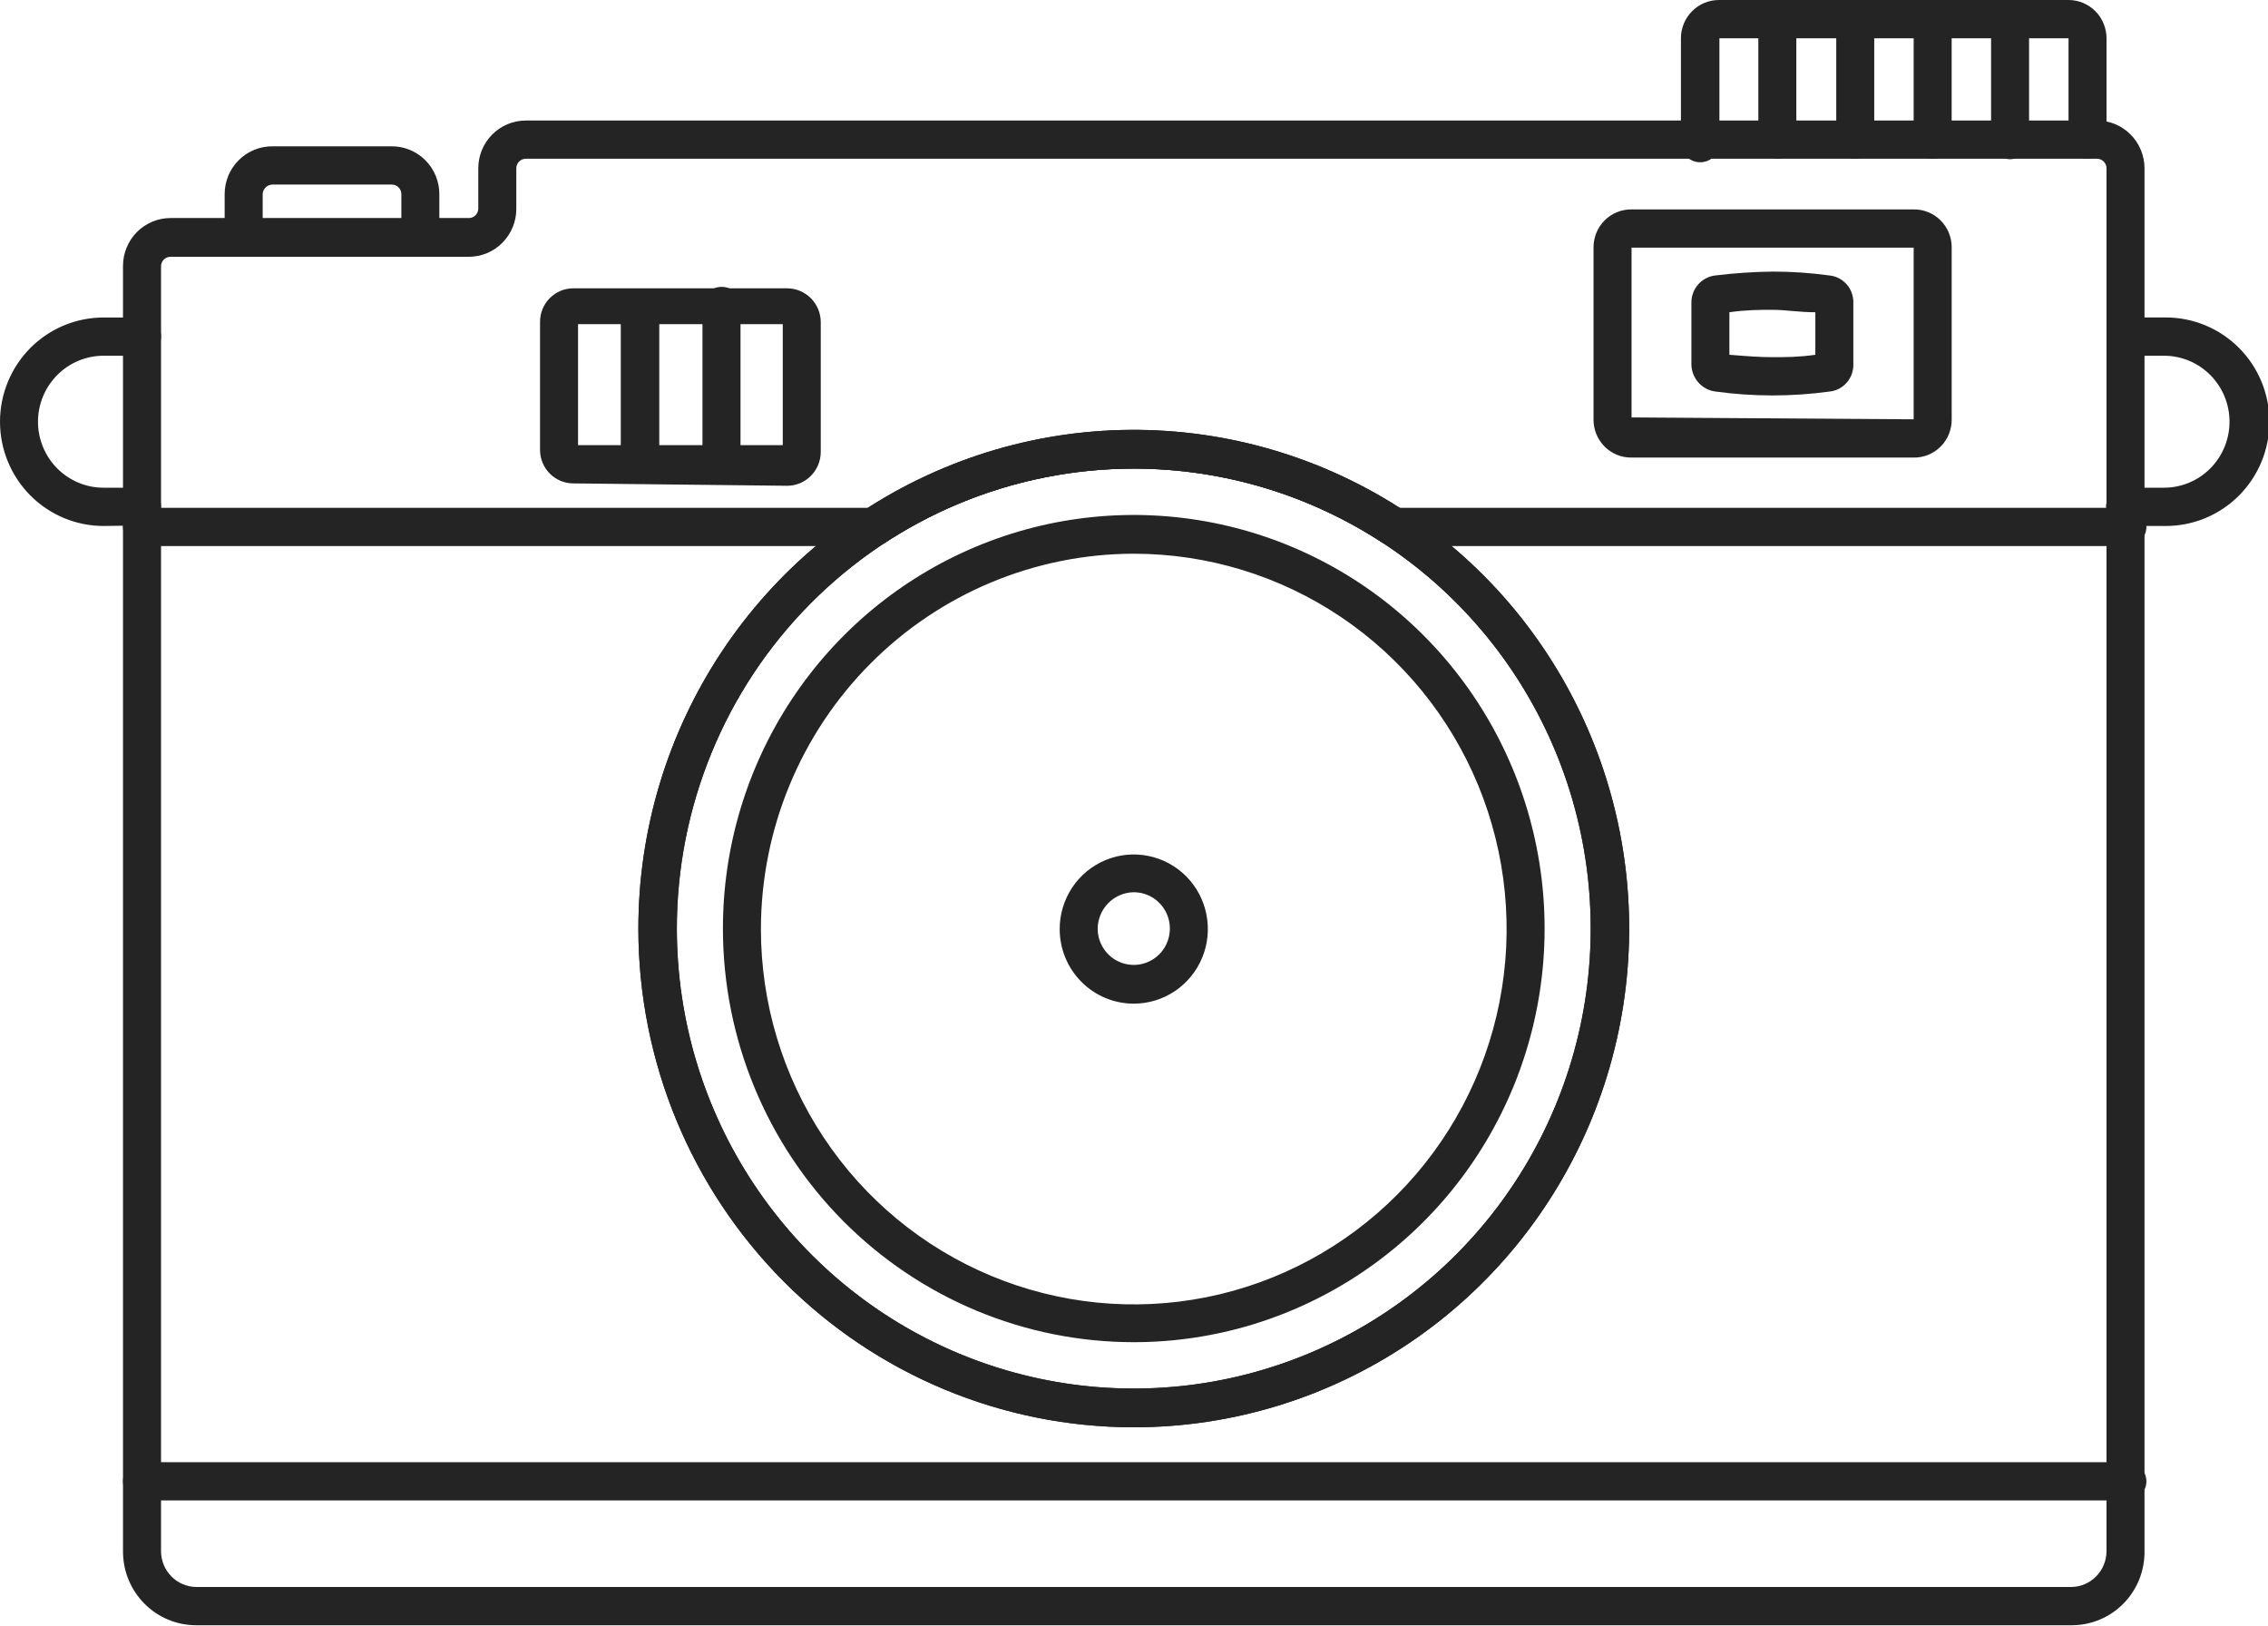 <svg xmlns="http://www.w3.org/2000/svg" width="60" height="43" viewBox="0 0 60 43" fill="none"><g clip-path="url(#clip0_328_334)"><path d="M5.189 42.988C4.676 42.988 4.184 42.783 3.821 42.417C3.458 42.052 3.254 41.557 3.254 41.04V7.032C3.254 6.697 3.387 6.375 3.622 6.138C3.858 5.901 4.178 5.767 4.511 5.767H12.402C12.467 5.768 12.529 5.743 12.575 5.698C12.622 5.653 12.65 5.592 12.653 5.527V4.452C12.653 4.117 12.786 3.795 13.021 3.558C13.257 3.321 13.577 3.188 13.91 3.188H55.476C55.81 3.188 56.129 3.321 56.365 3.558C56.6 3.795 56.733 4.117 56.733 4.452V41.04C56.735 41.295 56.686 41.548 56.59 41.785C56.494 42.021 56.353 42.236 56.174 42.417C55.996 42.598 55.783 42.741 55.549 42.839C55.315 42.937 55.064 42.988 54.81 42.988H5.189ZM4.26 41.04C4.263 41.287 4.362 41.523 4.536 41.698C4.709 41.873 4.944 41.973 5.189 41.976H54.798C55.044 41.973 55.278 41.873 55.452 41.698C55.625 41.523 55.724 41.287 55.728 41.04V4.452C55.728 4.385 55.701 4.321 55.654 4.273C55.607 4.226 55.543 4.199 55.476 4.199H13.91C13.843 4.199 13.779 4.226 13.732 4.273C13.685 4.321 13.659 4.385 13.659 4.452V5.527C13.659 5.863 13.526 6.184 13.29 6.421C13.055 6.659 12.735 6.792 12.402 6.792H4.511C4.444 6.792 4.38 6.819 4.333 6.866C4.286 6.913 4.26 6.978 4.26 7.045V41.04Z" fill="#242424"></path><path d="M3.757 39.687C3.624 39.687 3.496 39.633 3.402 39.538C3.307 39.444 3.254 39.315 3.254 39.181C3.254 39.047 3.307 38.918 3.402 38.823C3.496 38.728 3.624 38.675 3.757 38.675H56.281C56.414 38.675 56.542 38.728 56.636 38.823C56.73 38.918 56.783 39.047 56.783 39.181C56.783 39.315 56.73 39.444 56.636 39.538C56.542 39.633 56.414 39.687 56.281 39.687H3.757Z" fill="#242424"></path><path d="M55.715 13.406C55.715 13.338 55.729 13.271 55.755 13.209C55.781 13.147 55.819 13.091 55.867 13.043C55.915 12.996 55.972 12.959 56.034 12.935C56.097 12.91 56.163 12.898 56.23 12.9H57.248C57.708 12.9 58.149 12.716 58.474 12.389C58.8 12.061 58.982 11.617 58.982 11.155C58.982 10.692 58.8 10.248 58.474 9.92C58.149 9.593 57.708 9.409 57.248 9.409H56.281C56.148 9.409 56.02 9.356 55.925 9.261C55.831 9.166 55.778 9.037 55.778 8.903C55.778 8.769 55.831 8.64 55.925 8.546C56.02 8.451 56.148 8.397 56.281 8.397H57.299C58.025 8.397 58.722 8.688 59.236 9.205C59.749 9.722 60.038 10.423 60.038 11.155C60.038 11.886 59.749 12.587 59.236 13.104C58.722 13.621 58.025 13.912 57.299 13.912H56.281C56.21 13.919 56.139 13.911 56.071 13.889C56.004 13.867 55.941 13.831 55.888 13.783C55.835 13.736 55.792 13.678 55.763 13.613C55.733 13.548 55.717 13.477 55.715 13.406Z" fill="#242424"></path><path d="M2.739 13.912C2.013 13.912 1.316 13.621 0.802 13.104C0.289 12.587 0 11.886 0 11.155C0 10.424 0.289 9.722 0.802 9.205C1.316 8.688 2.013 8.398 2.739 8.398H3.757C3.824 8.396 3.89 8.408 3.951 8.433C4.013 8.457 4.069 8.495 4.116 8.542C4.163 8.589 4.2 8.646 4.225 8.708C4.25 8.77 4.261 8.837 4.26 8.903C4.26 9.038 4.207 9.166 4.112 9.261C4.018 9.356 3.89 9.409 3.757 9.409H2.739C2.279 9.409 1.838 9.593 1.513 9.921C1.188 10.248 1.005 10.692 1.005 11.155C1.005 11.618 1.188 12.062 1.513 12.389C1.838 12.716 2.279 12.9 2.739 12.9H3.757C3.824 12.898 3.89 12.91 3.951 12.935C4.013 12.96 4.069 12.997 4.116 13.044C4.163 13.092 4.2 13.148 4.225 13.21C4.25 13.272 4.261 13.339 4.26 13.406C4.256 13.538 4.202 13.663 4.108 13.755C4.014 13.848 3.888 13.899 3.757 13.899L2.739 13.912Z" fill="#242424"></path><path d="M43.15 12.103C42.887 12.103 42.634 11.998 42.448 11.81C42.262 11.623 42.157 11.369 42.157 11.104V6.538C42.157 6.273 42.262 6.019 42.448 5.832C42.634 5.644 42.887 5.539 43.15 5.539H50.626C50.758 5.537 50.888 5.562 51.01 5.612C51.132 5.661 51.243 5.734 51.336 5.827C51.43 5.92 51.504 6.031 51.555 6.153C51.605 6.275 51.632 6.406 51.632 6.538V11.104C51.632 11.236 51.605 11.367 51.555 11.489C51.504 11.611 51.43 11.722 51.336 11.815C51.243 11.908 51.132 11.981 51.01 12.031C50.888 12.08 50.758 12.105 50.626 12.103H43.15ZM50.626 11.091V6.551H43.163V11.041L50.626 11.091Z" fill="#242424"></path><path d="M45.399 10.358C45.223 10.34 45.06 10.258 44.94 10.127C44.82 9.997 44.751 9.827 44.746 9.65V7.993C44.748 7.816 44.814 7.647 44.932 7.516C45.05 7.386 45.212 7.303 45.386 7.285C45.887 7.224 46.39 7.19 46.894 7.184C47.394 7.183 47.894 7.217 48.39 7.285C48.565 7.301 48.728 7.382 48.847 7.513C48.966 7.644 49.031 7.816 49.03 7.993V9.65C49.031 9.827 48.966 9.998 48.847 10.13C48.728 10.261 48.565 10.342 48.39 10.358C47.397 10.493 46.391 10.493 45.399 10.358ZM46.894 9.447C47.234 9.447 47.585 9.447 48.025 9.384V8.259C47.585 8.259 47.246 8.195 46.894 8.195C46.542 8.195 46.203 8.195 45.751 8.259V9.384C46.228 9.422 46.542 9.447 46.894 9.447Z" fill="#242424"></path><path d="M15.167 12.786C14.933 12.786 14.71 12.693 14.545 12.527C14.38 12.361 14.287 12.136 14.287 11.901V8.511C14.287 8.276 14.38 8.051 14.545 7.885C14.71 7.719 14.933 7.626 15.167 7.626H20.834C21.066 7.629 21.288 7.724 21.452 7.889C21.616 8.054 21.71 8.278 21.713 8.511V11.964C21.71 12.198 21.616 12.421 21.452 12.586C21.288 12.752 21.066 12.846 20.834 12.849L15.167 12.786ZM20.708 11.774V8.575H15.292V11.774H20.708Z" fill="#242424"></path><path d="M18.584 12.305V8.094C18.584 8.026 18.598 7.96 18.624 7.897C18.65 7.835 18.688 7.779 18.736 7.732C18.784 7.685 18.841 7.648 18.904 7.623C18.966 7.598 19.033 7.586 19.1 7.588C19.165 7.588 19.23 7.601 19.29 7.627C19.35 7.652 19.405 7.69 19.451 7.737C19.496 7.784 19.532 7.84 19.556 7.901C19.58 7.963 19.591 8.028 19.59 8.094V12.305C19.591 12.371 19.58 12.437 19.556 12.498C19.532 12.559 19.496 12.615 19.451 12.662C19.405 12.71 19.35 12.747 19.29 12.773C19.23 12.798 19.165 12.811 19.1 12.811C19.033 12.813 18.966 12.801 18.904 12.777C18.841 12.752 18.784 12.715 18.736 12.668C18.688 12.62 18.65 12.564 18.624 12.502C18.598 12.44 18.584 12.373 18.584 12.305Z" fill="#242424"></path><path d="M16.423 12.306V8.094C16.442 7.972 16.504 7.861 16.597 7.781C16.69 7.7 16.809 7.656 16.932 7.656C17.055 7.656 17.173 7.7 17.267 7.781C17.36 7.861 17.422 7.972 17.441 8.094V12.306C17.422 12.428 17.36 12.539 17.267 12.619C17.173 12.699 17.055 12.743 16.932 12.743C16.809 12.743 16.69 12.699 16.597 12.619C16.504 12.539 16.442 12.428 16.423 12.306Z" fill="#242424"></path><path d="M16.888 24.574C16.886 21.964 17.652 19.413 19.091 17.242C20.529 15.071 22.575 13.378 24.97 12.378C27.364 11.377 30 11.114 32.543 11.622C35.086 12.13 37.422 13.385 39.257 15.229C41.091 17.073 42.34 19.424 42.847 21.983C43.354 24.542 43.095 27.195 42.103 29.606C41.112 32.017 39.432 34.078 37.276 35.528C35.121 36.978 32.587 37.752 29.994 37.752C26.52 37.752 23.189 36.364 20.731 33.893C18.274 31.422 16.892 28.07 16.888 24.574ZM17.906 24.574C17.909 26.979 18.619 29.33 19.949 31.329C21.279 33.329 23.168 34.886 25.377 35.805C27.586 36.724 30.016 36.963 32.36 36.492C34.704 36.021 36.857 34.861 38.546 33.16C40.235 31.457 41.385 29.29 41.851 26.93C42.316 24.57 42.076 22.125 41.161 19.902C40.245 17.68 38.696 15.78 36.708 14.444C34.721 13.108 32.384 12.395 29.994 12.395C28.405 12.395 26.833 12.71 25.365 13.322C23.898 13.934 22.565 14.831 21.442 15.963C20.319 17.094 19.429 18.436 18.823 19.914C18.216 21.391 17.904 22.975 17.906 24.574Z" fill="#242424"></path><path d="M16.888 24.574C16.886 21.964 17.652 19.413 19.091 17.242C20.529 15.071 22.575 13.378 24.97 12.378C27.364 11.377 30 11.114 32.543 11.622C35.086 12.13 37.422 13.385 39.257 15.229C41.091 17.073 42.34 19.424 42.847 21.983C43.354 24.542 43.095 27.195 42.103 29.606C41.112 32.017 39.432 34.078 37.276 35.528C35.121 36.978 32.587 37.752 29.994 37.752C26.52 37.752 23.189 36.364 20.731 33.893C18.274 31.422 16.892 28.07 16.888 24.574ZM17.906 24.574C17.909 26.979 18.619 29.33 19.949 31.329C21.279 33.329 23.168 34.886 25.377 35.805C27.586 36.724 30.016 36.963 32.36 36.492C34.704 36.021 36.857 34.861 38.546 33.16C40.235 31.457 41.385 29.29 41.851 26.93C42.316 24.57 42.076 22.125 41.161 19.902C40.245 17.68 38.696 15.78 36.708 14.444C34.721 13.108 32.384 12.395 29.994 12.395C28.405 12.395 26.833 12.71 25.365 13.322C23.898 13.934 22.565 14.831 21.442 15.963C20.319 17.094 19.429 18.436 18.823 19.914C18.216 21.391 17.904 22.975 17.906 24.574Z" fill="#242424"></path><path d="M19.125 24.573C19.122 22.409 19.757 20.293 20.95 18.492C22.143 16.692 23.84 15.287 25.826 14.457C27.811 13.627 29.997 13.409 32.106 13.83C34.216 14.25 36.154 15.291 37.675 16.821C39.196 18.35 40.233 20.299 40.653 22.422C41.073 24.544 40.859 26.745 40.037 28.744C39.214 30.744 37.821 32.453 36.033 33.656C34.246 34.859 32.144 35.501 29.994 35.501C27.113 35.501 24.35 34.35 22.312 32.301C20.274 30.252 19.128 27.473 19.125 24.573ZM20.13 24.573C20.13 26.537 20.708 28.456 21.792 30.089C22.876 31.722 24.416 32.994 26.219 33.746C28.021 34.497 30.005 34.694 31.918 34.311C33.831 33.928 35.589 32.982 36.968 31.594C38.348 30.205 39.287 28.436 39.668 26.51C40.049 24.584 39.853 22.588 39.107 20.774C38.36 18.96 37.096 17.41 35.474 16.319C33.852 15.228 31.945 14.646 29.994 14.646C27.379 14.649 24.872 15.696 23.023 17.557C21.173 19.418 20.133 21.941 20.13 24.573Z" fill="#242424"></path><path d="M28.034 24.573C28.034 24.183 28.149 23.802 28.364 23.477C28.579 23.153 28.886 22.9 29.244 22.751C29.602 22.601 29.996 22.562 30.376 22.639C30.757 22.715 31.106 22.902 31.38 23.178C31.654 23.454 31.841 23.806 31.916 24.189C31.992 24.571 31.953 24.968 31.805 25.328C31.657 25.689 31.405 25.997 31.083 26.214C30.761 26.431 30.382 26.547 29.994 26.547C29.474 26.547 28.975 26.339 28.608 25.969C28.24 25.599 28.034 25.097 28.034 24.573ZM29.039 24.573C29.041 24.763 29.099 24.948 29.206 25.104C29.312 25.26 29.462 25.382 29.637 25.453C29.812 25.523 30.003 25.541 30.188 25.502C30.372 25.463 30.541 25.371 30.674 25.236C30.806 25.101 30.895 24.93 30.931 24.744C30.967 24.558 30.948 24.365 30.875 24.19C30.802 24.015 30.68 23.866 30.523 23.761C30.366 23.656 30.182 23.6 29.994 23.6C29.739 23.603 29.497 23.707 29.318 23.889C29.139 24.072 29.039 24.317 29.039 24.573Z" fill="#242424"></path><path d="M3.254 13.938C3.254 13.803 3.307 13.675 3.402 13.58C3.496 13.485 3.624 13.432 3.757 13.432H22.982C25.079 12.093 27.511 11.383 29.994 11.383C32.477 11.383 34.908 12.093 37.005 13.432H56.281C56.414 13.432 56.542 13.485 56.636 13.58C56.73 13.675 56.783 13.803 56.783 13.938C56.783 14.072 56.73 14.2 56.636 14.295C56.542 14.39 56.414 14.443 56.281 14.443H36.854L36.59 14.367C34.628 13.079 32.336 12.394 29.994 12.394C27.651 12.394 25.359 13.079 23.397 14.367L23.133 14.443H3.757C3.691 14.443 3.626 14.43 3.565 14.405C3.504 14.38 3.448 14.342 3.402 14.295C3.355 14.248 3.318 14.193 3.293 14.131C3.267 14.07 3.254 14.004 3.254 13.938Z" fill="#242424"></path><path d="M10.618 6.273V5.135C10.618 5.068 10.591 5.003 10.544 4.956C10.497 4.909 10.433 4.882 10.366 4.882H7.2C7.134 4.885 7.072 4.913 7.026 4.959C6.979 5.006 6.952 5.069 6.949 5.135V6.273C6.95 6.34 6.939 6.407 6.914 6.469C6.889 6.531 6.852 6.587 6.805 6.635C6.758 6.682 6.702 6.719 6.64 6.744C6.579 6.769 6.512 6.781 6.446 6.779C6.313 6.779 6.185 6.726 6.091 6.631C5.996 6.536 5.943 6.407 5.943 6.273V5.135C5.943 4.799 6.076 4.478 6.311 4.241C6.547 4.003 6.867 3.87 7.2 3.87H10.366C10.7 3.87 11.019 4.003 11.255 4.241C11.491 4.478 11.623 4.799 11.623 5.135V6.273C11.623 6.407 11.57 6.536 11.476 6.631C11.382 6.726 11.254 6.779 11.12 6.779C10.987 6.779 10.859 6.726 10.765 6.631C10.671 6.536 10.618 6.407 10.618 6.273Z" fill="#242424"></path><path d="M54.723 3.693V1.012H45.487V3.693C45.499 3.767 45.494 3.843 45.474 3.915C45.454 3.987 45.418 4.054 45.37 4.111C45.321 4.168 45.261 4.213 45.194 4.245C45.126 4.276 45.053 4.292 44.978 4.292C44.904 4.292 44.83 4.276 44.763 4.245C44.695 4.213 44.635 4.168 44.586 4.111C44.538 4.054 44.503 3.987 44.482 3.915C44.462 3.843 44.458 3.767 44.469 3.693V1.012C44.469 0.743 44.575 0.486 44.764 0.296C44.952 0.107 45.208 0 45.474 0H54.723C54.855 0 54.985 0.026 55.107 0.077C55.229 0.128 55.34 0.202 55.433 0.296C55.527 0.39 55.601 0.502 55.651 0.625C55.702 0.747 55.728 0.879 55.728 1.012V3.693C55.728 3.827 55.675 3.956 55.581 4.051C55.486 4.146 55.358 4.199 55.225 4.199C55.092 4.199 54.964 4.146 54.87 4.051C54.776 3.956 54.723 3.827 54.723 3.693Z" fill="#242424"></path><path d="M52.674 3.706V0.506C52.674 0.372 52.727 0.243 52.822 0.148C52.916 0.053 53.044 0 53.177 0C53.31 0 53.438 0.053 53.532 0.148C53.627 0.243 53.679 0.372 53.679 0.506V3.706C53.679 3.84 53.627 3.968 53.532 4.063C53.438 4.158 53.31 4.211 53.177 4.211C53.044 4.211 52.916 4.158 52.822 4.063C52.727 3.968 52.674 3.84 52.674 3.706Z" fill="#242424"></path><path d="M50.626 3.706V0.506C50.624 0.439 50.636 0.373 50.661 0.31C50.685 0.248 50.722 0.192 50.77 0.144C50.816 0.097 50.873 0.06 50.934 0.035C50.996 0.01 51.062 -0.002 51.129 0C51.262 0 51.39 0.053 51.484 0.148C51.578 0.243 51.631 0.372 51.631 0.506V3.706C51.631 3.772 51.618 3.837 51.593 3.897C51.568 3.958 51.53 4.013 51.483 4.059C51.437 4.105 51.381 4.141 51.32 4.165C51.259 4.189 51.194 4.201 51.129 4.199C51.063 4.201 50.998 4.189 50.937 4.165C50.876 4.141 50.821 4.105 50.774 4.059C50.727 4.013 50.69 3.958 50.665 3.897C50.639 3.837 50.626 3.772 50.626 3.706Z" fill="#242424"></path><path d="M48.578 3.706V0.506C48.576 0.439 48.588 0.373 48.612 0.31C48.637 0.248 48.674 0.192 48.721 0.144C48.768 0.097 48.824 0.06 48.886 0.035C48.948 0.01 49.014 -0.002 49.08 0C49.146 0 49.212 0.013 49.273 0.039C49.334 0.064 49.389 0.101 49.436 0.148C49.483 0.195 49.52 0.251 49.545 0.312C49.57 0.374 49.583 0.44 49.583 0.506V3.706C49.583 3.772 49.57 3.837 49.545 3.897C49.519 3.958 49.482 4.013 49.435 4.059C49.388 4.105 49.333 4.141 49.272 4.165C49.211 4.189 49.146 4.201 49.08 4.199C49.015 4.201 48.95 4.189 48.889 4.165C48.828 4.141 48.773 4.105 48.726 4.059C48.679 4.013 48.642 3.958 48.616 3.897C48.591 3.837 48.578 3.772 48.578 3.706Z" fill="#242424"></path><path d="M46.517 3.706V0.506C46.517 0.439 46.531 0.372 46.556 0.31C46.583 0.247 46.621 0.191 46.669 0.144C46.717 0.097 46.774 0.06 46.836 0.035C46.898 0.01 46.965 -0.002 47.032 0C47.098 0 47.163 0.013 47.223 0.039C47.283 0.064 47.338 0.102 47.383 0.149C47.429 0.196 47.465 0.252 47.489 0.313C47.513 0.375 47.524 0.44 47.522 0.506V3.706C47.524 3.771 47.513 3.836 47.489 3.897C47.465 3.957 47.428 4.012 47.383 4.058C47.337 4.105 47.282 4.141 47.222 4.165C47.162 4.189 47.097 4.201 47.032 4.199C46.966 4.201 46.901 4.189 46.839 4.165C46.777 4.141 46.721 4.106 46.673 4.06C46.625 4.014 46.587 3.959 46.56 3.898C46.533 3.838 46.519 3.772 46.517 3.706Z" fill="#242424"></path></g><defs><clipPath id="clip0_328_334"><rect width="60" height="43" fill="white"></rect></clipPath></defs></svg>